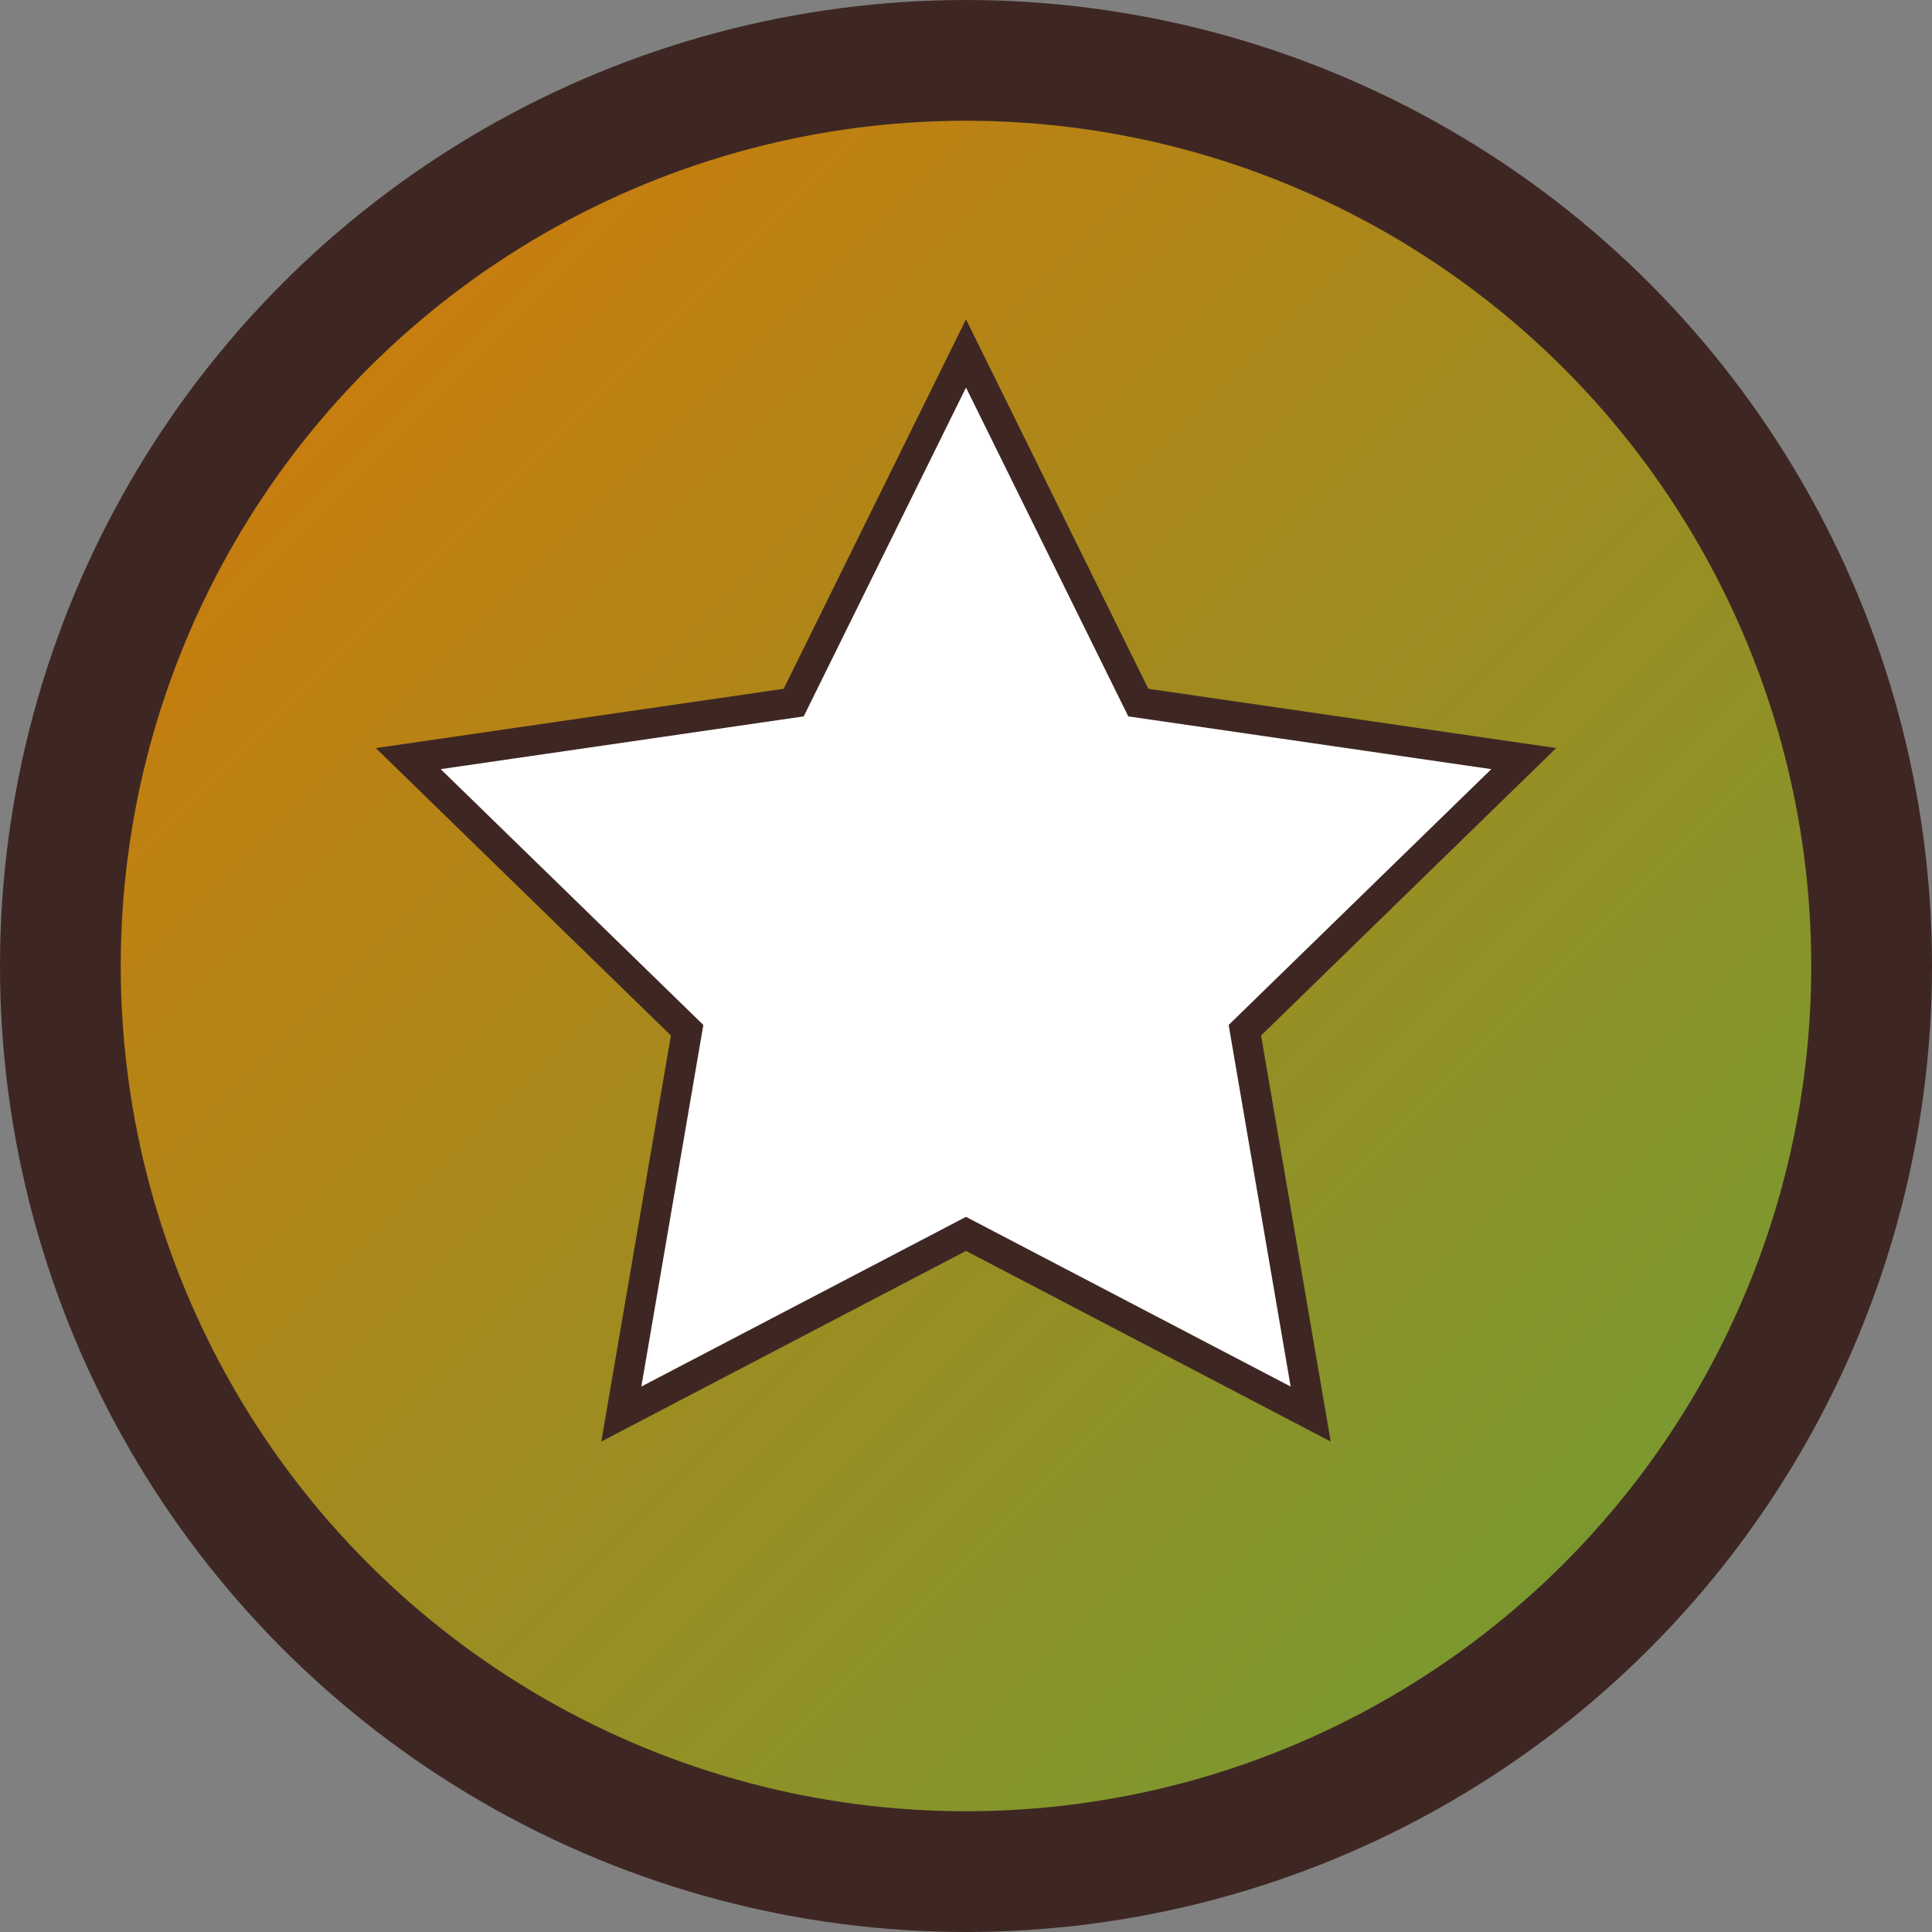 <svg width="32" height="32" viewBox="0 0 32 32" xmlns="http://www.w3.org/2000/svg">
  <rect x="0" y="0" width="32" height="32" fill="#808080" stroke="none"/>
  <defs>
    <linearGradient id="grad" x1="0%" y1="0%" x2="100%" y2="100%">
      <stop offset="0%" style="stop-color:#D97706;stop-opacity:1" />
      <stop offset="100%" style="stop-color:#689F38;stop-opacity:1" />
    </linearGradient>
  </defs>
  
  <!-- Background circle -->
  <circle cx="16" cy="16" r="15" fill="url(#grad)" stroke="#3E2723" stroke-width="2"/>
  
  <!-- Star icon -->
  <path d="M16 5.854l2.854 5.783 6.384.928-4.619 4.499 1.09 6.357L16 20.437l-5.709 2.984 1.09-6.357-4.619-4.499 6.384-.928L16 5.854z" 
        fill="#FFFFFF" 
        stroke="#3E2723" 
        stroke-width="0.5"/>
</svg>